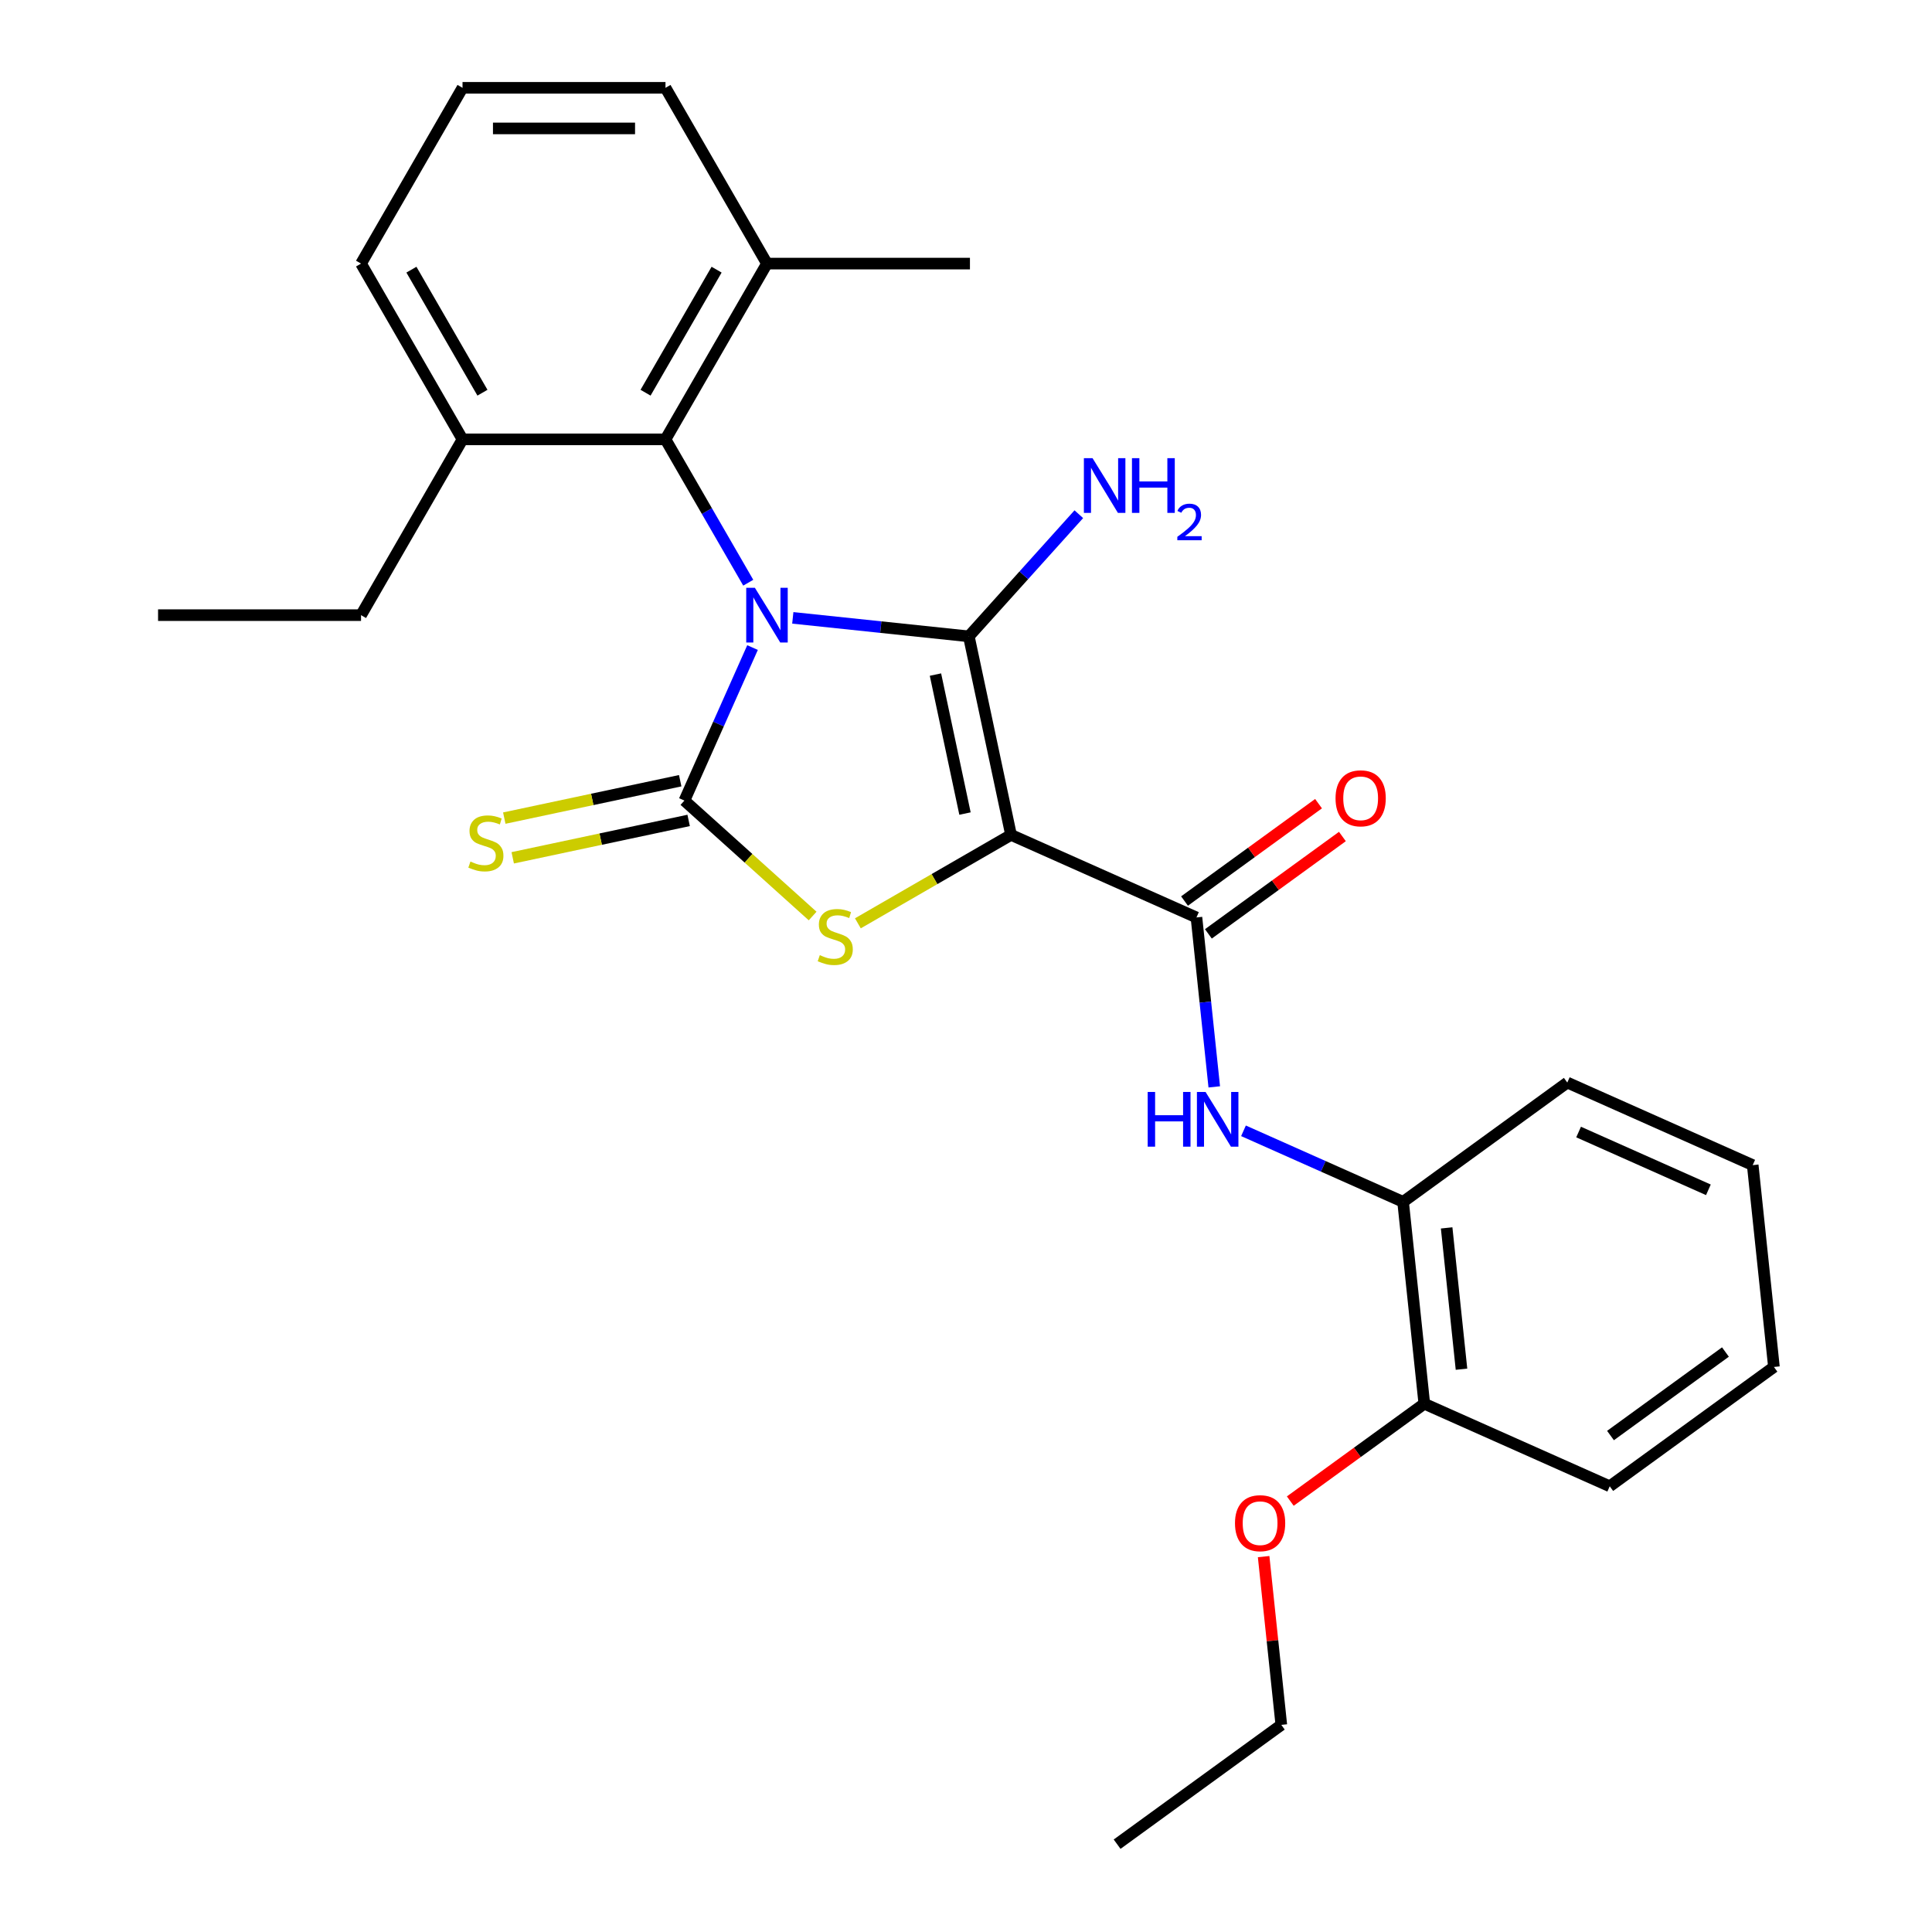 <?xml version='1.0' encoding='iso-8859-1'?>
<svg version='1.1' baseProfile='full'
              xmlns='http://www.w3.org/2000/svg'
                      xmlns:rdkit='http://www.rdkit.org/xml'
                      xmlns:xlink='http://www.w3.org/1999/xlink'
                  xml:space='preserve'
width='1000px' height='1000px' viewBox='0 0 1000 1000'>
<!-- END OF HEADER -->
<rect style='opacity:1.0;fill:#FFFFFF;stroke:none' width='1000' height='1000' x='0' y='0'> </rect>
<path class='bond-0' d='M 410.351,319.804 L 455.908,324.592' style='fill:none;fill-rule:evenodd;stroke:#0000FF;stroke-width:6px;stroke-linecap:butt;stroke-linejoin:miter;stroke-opacity:1' />
<path class='bond-0' d='M 455.908,324.592 L 501.466,329.38' style='fill:none;fill-rule:evenodd;stroke:#000000;stroke-width:6px;stroke-linecap:butt;stroke-linejoin:miter;stroke-opacity:1' />
<path class='bond-2' d='M 389.511,335.185 L 371.883,374.779' style='fill:none;fill-rule:evenodd;stroke:#0000FF;stroke-width:6px;stroke-linecap:butt;stroke-linejoin:miter;stroke-opacity:1' />
<path class='bond-2' d='M 371.883,374.779 L 354.254,414.373' style='fill:none;fill-rule:evenodd;stroke:#000000;stroke-width:6px;stroke-linecap:butt;stroke-linejoin:miter;stroke-opacity:1' />
<path class='bond-5' d='M 387.293,301.613 L 365.875,264.515' style='fill:none;fill-rule:evenodd;stroke:#0000FF;stroke-width:6px;stroke-linecap:butt;stroke-linejoin:miter;stroke-opacity:1' />
<path class='bond-5' d='M 365.875,264.515 L 344.456,227.418' style='fill:none;fill-rule:evenodd;stroke:#000000;stroke-width:6px;stroke-linecap:butt;stroke-linejoin:miter;stroke-opacity:1' />
<path class='bond-1' d='M 501.466,329.38 L 523.308,432.141' style='fill:none;fill-rule:evenodd;stroke:#000000;stroke-width:6px;stroke-linecap:butt;stroke-linejoin:miter;stroke-opacity:1' />
<path class='bond-1' d='M 484.19,349.163 L 499.479,421.095' style='fill:none;fill-rule:evenodd;stroke:#000000;stroke-width:6px;stroke-linecap:butt;stroke-linejoin:miter;stroke-opacity:1' />
<path class='bond-9' d='M 501.466,329.38 L 529.931,297.767' style='fill:none;fill-rule:evenodd;stroke:#000000;stroke-width:6px;stroke-linecap:butt;stroke-linejoin:miter;stroke-opacity:1' />
<path class='bond-9' d='M 529.931,297.767 L 558.396,266.153' style='fill:none;fill-rule:evenodd;stroke:#0000FF;stroke-width:6px;stroke-linecap:butt;stroke-linejoin:miter;stroke-opacity:1' />
<path class='bond-4' d='M 523.308,432.141 L 619.282,474.871' style='fill:none;fill-rule:evenodd;stroke:#000000;stroke-width:6px;stroke-linecap:butt;stroke-linejoin:miter;stroke-opacity:1' />
<path class='bond-27' d='M 523.308,432.141 L 483.67,455.026' style='fill:none;fill-rule:evenodd;stroke:#000000;stroke-width:6px;stroke-linecap:butt;stroke-linejoin:miter;stroke-opacity:1' />
<path class='bond-27' d='M 483.67,455.026 L 444.033,477.911' style='fill:none;fill-rule:evenodd;stroke:#CCCC00;stroke-width:6px;stroke-linecap:butt;stroke-linejoin:miter;stroke-opacity:1' />
<path class='bond-3' d='M 354.254,414.373 L 387.437,444.251' style='fill:none;fill-rule:evenodd;stroke:#000000;stroke-width:6px;stroke-linecap:butt;stroke-linejoin:miter;stroke-opacity:1' />
<path class='bond-3' d='M 387.437,444.251 L 420.62,474.129' style='fill:none;fill-rule:evenodd;stroke:#CCCC00;stroke-width:6px;stroke-linecap:butt;stroke-linejoin:miter;stroke-opacity:1' />
<path class='bond-7' d='M 352.07,404.097 L 306.543,413.774' style='fill:none;fill-rule:evenodd;stroke:#000000;stroke-width:6px;stroke-linecap:butt;stroke-linejoin:miter;stroke-opacity:1' />
<path class='bond-7' d='M 306.543,413.774 L 261.016,423.451' style='fill:none;fill-rule:evenodd;stroke:#CCCC00;stroke-width:6px;stroke-linecap:butt;stroke-linejoin:miter;stroke-opacity:1' />
<path class='bond-7' d='M 356.439,424.649 L 310.911,434.326' style='fill:none;fill-rule:evenodd;stroke:#000000;stroke-width:6px;stroke-linecap:butt;stroke-linejoin:miter;stroke-opacity:1' />
<path class='bond-7' d='M 310.911,434.326 L 265.384,444.003' style='fill:none;fill-rule:evenodd;stroke:#CCCC00;stroke-width:6px;stroke-linecap:butt;stroke-linejoin:miter;stroke-opacity:1' />
<path class='bond-6' d='M 619.282,474.871 L 623.89,518.719' style='fill:none;fill-rule:evenodd;stroke:#000000;stroke-width:6px;stroke-linecap:butt;stroke-linejoin:miter;stroke-opacity:1' />
<path class='bond-6' d='M 623.89,518.719 L 628.499,562.566' style='fill:none;fill-rule:evenodd;stroke:#0000FF;stroke-width:6px;stroke-linecap:butt;stroke-linejoin:miter;stroke-opacity:1' />
<path class='bond-10' d='M 625.457,483.371 L 660.14,458.172' style='fill:none;fill-rule:evenodd;stroke:#000000;stroke-width:6px;stroke-linecap:butt;stroke-linejoin:miter;stroke-opacity:1' />
<path class='bond-10' d='M 660.14,458.172 L 694.823,432.973' style='fill:none;fill-rule:evenodd;stroke:#FF0000;stroke-width:6px;stroke-linecap:butt;stroke-linejoin:miter;stroke-opacity:1' />
<path class='bond-10' d='M 613.107,466.372 L 647.79,441.173' style='fill:none;fill-rule:evenodd;stroke:#000000;stroke-width:6px;stroke-linecap:butt;stroke-linejoin:miter;stroke-opacity:1' />
<path class='bond-10' d='M 647.79,441.173 L 682.473,415.975' style='fill:none;fill-rule:evenodd;stroke:#FF0000;stroke-width:6px;stroke-linecap:butt;stroke-linejoin:miter;stroke-opacity:1' />
<path class='bond-11' d='M 344.456,227.418 L 396.985,136.436' style='fill:none;fill-rule:evenodd;stroke:#000000;stroke-width:6px;stroke-linecap:butt;stroke-linejoin:miter;stroke-opacity:1' />
<path class='bond-11' d='M 334.139,203.265 L 370.909,139.578' style='fill:none;fill-rule:evenodd;stroke:#000000;stroke-width:6px;stroke-linecap:butt;stroke-linejoin:miter;stroke-opacity:1' />
<path class='bond-12' d='M 344.456,227.418 L 239.4,227.418' style='fill:none;fill-rule:evenodd;stroke:#000000;stroke-width:6px;stroke-linecap:butt;stroke-linejoin:miter;stroke-opacity:1' />
<path class='bond-8' d='M 643.63,585.303 L 684.933,603.693' style='fill:none;fill-rule:evenodd;stroke:#0000FF;stroke-width:6px;stroke-linecap:butt;stroke-linejoin:miter;stroke-opacity:1' />
<path class='bond-8' d='M 684.933,603.693 L 726.237,622.083' style='fill:none;fill-rule:evenodd;stroke:#000000;stroke-width:6px;stroke-linecap:butt;stroke-linejoin:miter;stroke-opacity:1' />
<path class='bond-13' d='M 726.237,622.083 L 737.218,726.563' style='fill:none;fill-rule:evenodd;stroke:#000000;stroke-width:6px;stroke-linecap:butt;stroke-linejoin:miter;stroke-opacity:1' />
<path class='bond-13' d='M 748.78,635.558 L 756.467,708.695' style='fill:none;fill-rule:evenodd;stroke:#000000;stroke-width:6px;stroke-linecap:butt;stroke-linejoin:miter;stroke-opacity:1' />
<path class='bond-16' d='M 726.237,622.083 L 811.229,560.332' style='fill:none;fill-rule:evenodd;stroke:#000000;stroke-width:6px;stroke-linecap:butt;stroke-linejoin:miter;stroke-opacity:1' />
<path class='bond-17' d='M 396.985,136.436 L 344.456,45.455' style='fill:none;fill-rule:evenodd;stroke:#000000;stroke-width:6px;stroke-linecap:butt;stroke-linejoin:miter;stroke-opacity:1' />
<path class='bond-20' d='M 396.985,136.436 L 502.041,136.436' style='fill:none;fill-rule:evenodd;stroke:#000000;stroke-width:6px;stroke-linecap:butt;stroke-linejoin:miter;stroke-opacity:1' />
<path class='bond-18' d='M 239.4,227.418 L 186.872,136.436' style='fill:none;fill-rule:evenodd;stroke:#000000;stroke-width:6px;stroke-linecap:butt;stroke-linejoin:miter;stroke-opacity:1' />
<path class='bond-18' d='M 249.717,203.265 L 212.947,139.578' style='fill:none;fill-rule:evenodd;stroke:#000000;stroke-width:6px;stroke-linecap:butt;stroke-linejoin:miter;stroke-opacity:1' />
<path class='bond-19' d='M 239.4,227.418 L 186.872,318.399' style='fill:none;fill-rule:evenodd;stroke:#000000;stroke-width:6px;stroke-linecap:butt;stroke-linejoin:miter;stroke-opacity:1' />
<path class='bond-14' d='M 737.218,726.563 L 702.535,751.762' style='fill:none;fill-rule:evenodd;stroke:#000000;stroke-width:6px;stroke-linecap:butt;stroke-linejoin:miter;stroke-opacity:1' />
<path class='bond-14' d='M 702.535,751.762 L 667.852,776.961' style='fill:none;fill-rule:evenodd;stroke:#FF0000;stroke-width:6px;stroke-linecap:butt;stroke-linejoin:miter;stroke-opacity:1' />
<path class='bond-21' d='M 737.218,726.563 L 833.192,769.294' style='fill:none;fill-rule:evenodd;stroke:#000000;stroke-width:6px;stroke-linecap:butt;stroke-linejoin:miter;stroke-opacity:1' />
<path class='bond-22' d='M 654.053,805.7 L 658.63,849.248' style='fill:none;fill-rule:evenodd;stroke:#FF0000;stroke-width:6px;stroke-linecap:butt;stroke-linejoin:miter;stroke-opacity:1' />
<path class='bond-22' d='M 658.63,849.248 L 663.207,892.795' style='fill:none;fill-rule:evenodd;stroke:#000000;stroke-width:6px;stroke-linecap:butt;stroke-linejoin:miter;stroke-opacity:1' />
<path class='bond-15' d='M 239.4,45.455 L 186.872,136.436' style='fill:none;fill-rule:evenodd;stroke:#000000;stroke-width:6px;stroke-linecap:butt;stroke-linejoin:miter;stroke-opacity:1' />
<path class='bond-28' d='M 239.4,45.455 L 344.456,45.455' style='fill:none;fill-rule:evenodd;stroke:#000000;stroke-width:6px;stroke-linecap:butt;stroke-linejoin:miter;stroke-opacity:1' />
<path class='bond-28' d='M 255.159,66.466 L 328.698,66.466' style='fill:none;fill-rule:evenodd;stroke:#000000;stroke-width:6px;stroke-linecap:butt;stroke-linejoin:miter;stroke-opacity:1' />
<path class='bond-25' d='M 811.229,560.332 L 907.203,603.062' style='fill:none;fill-rule:evenodd;stroke:#000000;stroke-width:6px;stroke-linecap:butt;stroke-linejoin:miter;stroke-opacity:1' />
<path class='bond-25' d='M 817.079,585.936 L 884.261,615.847' style='fill:none;fill-rule:evenodd;stroke:#000000;stroke-width:6px;stroke-linecap:butt;stroke-linejoin:miter;stroke-opacity:1' />
<path class='bond-23' d='M 186.872,318.399 L 81.816,318.399' style='fill:none;fill-rule:evenodd;stroke:#000000;stroke-width:6px;stroke-linecap:butt;stroke-linejoin:miter;stroke-opacity:1' />
<path class='bond-29' d='M 833.192,769.294 L 918.185,707.543' style='fill:none;fill-rule:evenodd;stroke:#000000;stroke-width:6px;stroke-linecap:butt;stroke-linejoin:miter;stroke-opacity:1' />
<path class='bond-29' d='M 833.591,743.033 L 893.086,699.807' style='fill:none;fill-rule:evenodd;stroke:#000000;stroke-width:6px;stroke-linecap:butt;stroke-linejoin:miter;stroke-opacity:1' />
<path class='bond-24' d='M 663.207,892.795 L 578.215,954.545' style='fill:none;fill-rule:evenodd;stroke:#000000;stroke-width:6px;stroke-linecap:butt;stroke-linejoin:miter;stroke-opacity:1' />
<path class='bond-26' d='M 907.203,603.062 L 918.185,707.543' style='fill:none;fill-rule:evenodd;stroke:#000000;stroke-width:6px;stroke-linecap:butt;stroke-linejoin:miter;stroke-opacity:1' />
<path  class='atom-0' d='M 390.725 304.239
L 400.005 319.239
Q 400.925 320.719, 402.405 323.399
Q 403.885 326.079, 403.965 326.239
L 403.965 304.239
L 407.725 304.239
L 407.725 332.559
L 403.845 332.559
L 393.885 316.159
Q 392.725 314.239, 391.485 312.039
Q 390.285 309.839, 389.925 309.159
L 389.925 332.559
L 386.245 332.559
L 386.245 304.239
L 390.725 304.239
' fill='#0000FF'/>
<path  class='atom-4' d='M 424.326 494.389
Q 424.646 494.509, 425.966 495.069
Q 427.286 495.629, 428.726 495.989
Q 430.206 496.309, 431.646 496.309
Q 434.326 496.309, 435.886 495.029
Q 437.446 493.709, 437.446 491.429
Q 437.446 489.869, 436.646 488.909
Q 435.886 487.949, 434.686 487.429
Q 433.486 486.909, 431.486 486.309
Q 428.966 485.549, 427.446 484.829
Q 425.966 484.109, 424.886 482.589
Q 423.846 481.069, 423.846 478.509
Q 423.846 474.949, 426.246 472.749
Q 428.686 470.549, 433.486 470.549
Q 436.766 470.549, 440.486 472.109
L 439.566 475.189
Q 436.166 473.789, 433.606 473.789
Q 430.846 473.789, 429.326 474.949
Q 427.806 476.069, 427.846 478.029
Q 427.846 479.549, 428.606 480.469
Q 429.406 481.389, 430.526 481.909
Q 431.686 482.429, 433.606 483.029
Q 436.166 483.829, 437.686 484.629
Q 439.206 485.429, 440.286 487.069
Q 441.406 488.669, 441.406 491.429
Q 441.406 495.349, 438.766 497.469
Q 436.166 499.549, 431.806 499.549
Q 429.286 499.549, 427.366 498.989
Q 425.486 498.469, 423.246 497.549
L 424.326 494.389
' fill='#CCCC00'/>
<path  class='atom-7' d='M 594.043 565.192
L 597.883 565.192
L 597.883 577.232
L 612.363 577.232
L 612.363 565.192
L 616.203 565.192
L 616.203 593.512
L 612.363 593.512
L 612.363 580.432
L 597.883 580.432
L 597.883 593.512
L 594.043 593.512
L 594.043 565.192
' fill='#0000FF'/>
<path  class='atom-7' d='M 624.003 565.192
L 633.283 580.192
Q 634.203 581.672, 635.683 584.352
Q 637.163 587.032, 637.243 587.192
L 637.243 565.192
L 641.003 565.192
L 641.003 593.512
L 637.123 593.512
L 627.163 577.112
Q 626.003 575.192, 624.763 572.992
Q 623.563 570.792, 623.203 570.112
L 623.203 593.512
L 619.523 593.512
L 619.523 565.192
L 624.003 565.192
' fill='#0000FF'/>
<path  class='atom-8' d='M 243.494 445.935
Q 243.814 446.055, 245.134 446.615
Q 246.454 447.175, 247.894 447.535
Q 249.374 447.855, 250.814 447.855
Q 253.494 447.855, 255.054 446.575
Q 256.614 445.255, 256.614 442.975
Q 256.614 441.415, 255.814 440.455
Q 255.054 439.495, 253.854 438.975
Q 252.654 438.455, 250.654 437.855
Q 248.134 437.095, 246.614 436.375
Q 245.134 435.655, 244.054 434.135
Q 243.014 432.615, 243.014 430.055
Q 243.014 426.495, 245.414 424.295
Q 247.854 422.095, 252.654 422.095
Q 255.934 422.095, 259.654 423.655
L 258.734 426.735
Q 255.334 425.335, 252.774 425.335
Q 250.014 425.335, 248.494 426.495
Q 246.974 427.615, 247.014 429.575
Q 247.014 431.095, 247.774 432.015
Q 248.574 432.935, 249.694 433.455
Q 250.854 433.975, 252.774 434.575
Q 255.334 435.375, 256.854 436.175
Q 258.374 436.975, 259.454 438.615
Q 260.574 440.215, 260.574 442.975
Q 260.574 446.895, 257.934 449.015
Q 255.334 451.095, 250.974 451.095
Q 248.454 451.095, 246.534 450.535
Q 244.654 450.015, 242.414 449.095
L 243.494 445.935
' fill='#CCCC00'/>
<path  class='atom-10' d='M 565.502 237.148
L 574.782 252.148
Q 575.702 253.628, 577.182 256.308
Q 578.662 258.988, 578.742 259.148
L 578.742 237.148
L 582.502 237.148
L 582.502 265.468
L 578.622 265.468
L 568.662 249.068
Q 567.502 247.148, 566.262 244.948
Q 565.062 242.748, 564.702 242.068
L 564.702 265.468
L 561.022 265.468
L 561.022 237.148
L 565.502 237.148
' fill='#0000FF'/>
<path  class='atom-10' d='M 585.902 237.148
L 589.742 237.148
L 589.742 249.188
L 604.222 249.188
L 604.222 237.148
L 608.062 237.148
L 608.062 265.468
L 604.222 265.468
L 604.222 252.388
L 589.742 252.388
L 589.742 265.468
L 585.902 265.468
L 585.902 237.148
' fill='#0000FF'/>
<path  class='atom-10' d='M 609.435 264.475
Q 610.121 262.706, 611.758 261.729
Q 613.395 260.726, 615.665 260.726
Q 618.49 260.726, 620.074 262.257
Q 621.658 263.788, 621.658 266.508
Q 621.658 269.28, 619.599 271.867
Q 617.566 274.454, 613.342 277.516
L 621.975 277.516
L 621.975 279.628
L 609.382 279.628
L 609.382 277.86
Q 612.867 275.378, 614.926 273.53
Q 617.012 271.682, 618.015 270.019
Q 619.018 268.356, 619.018 266.64
Q 619.018 264.844, 618.12 263.841
Q 617.223 262.838, 615.665 262.838
Q 614.16 262.838, 613.157 263.445
Q 612.154 264.052, 611.441 265.399
L 609.435 264.475
' fill='#0000FF'/>
<path  class='atom-11' d='M 691.274 413.201
Q 691.274 406.401, 694.634 402.601
Q 697.994 398.801, 704.274 398.801
Q 710.554 398.801, 713.914 402.601
Q 717.274 406.401, 717.274 413.201
Q 717.274 420.081, 713.874 424.001
Q 710.474 427.881, 704.274 427.881
Q 698.034 427.881, 694.634 424.001
Q 691.274 420.121, 691.274 413.201
M 704.274 424.681
Q 708.594 424.681, 710.914 421.801
Q 713.274 418.881, 713.274 413.201
Q 713.274 407.641, 710.914 404.841
Q 708.594 402.001, 704.274 402.001
Q 699.954 402.001, 697.594 404.801
Q 695.274 407.601, 695.274 413.201
Q 695.274 418.921, 697.594 421.801
Q 699.954 424.681, 704.274 424.681
' fill='#FF0000'/>
<path  class='atom-15' d='M 639.226 788.394
Q 639.226 781.594, 642.586 777.794
Q 645.946 773.994, 652.226 773.994
Q 658.506 773.994, 661.866 777.794
Q 665.226 781.594, 665.226 788.394
Q 665.226 795.274, 661.826 799.194
Q 658.426 803.074, 652.226 803.074
Q 645.986 803.074, 642.586 799.194
Q 639.226 795.314, 639.226 788.394
M 652.226 799.874
Q 656.546 799.874, 658.866 796.994
Q 661.226 794.074, 661.226 788.394
Q 661.226 782.834, 658.866 780.034
Q 656.546 777.194, 652.226 777.194
Q 647.906 777.194, 645.546 779.994
Q 643.226 782.794, 643.226 788.394
Q 643.226 794.114, 645.546 796.994
Q 647.906 799.874, 652.226 799.874
' fill='#FF0000'/>
</svg>
